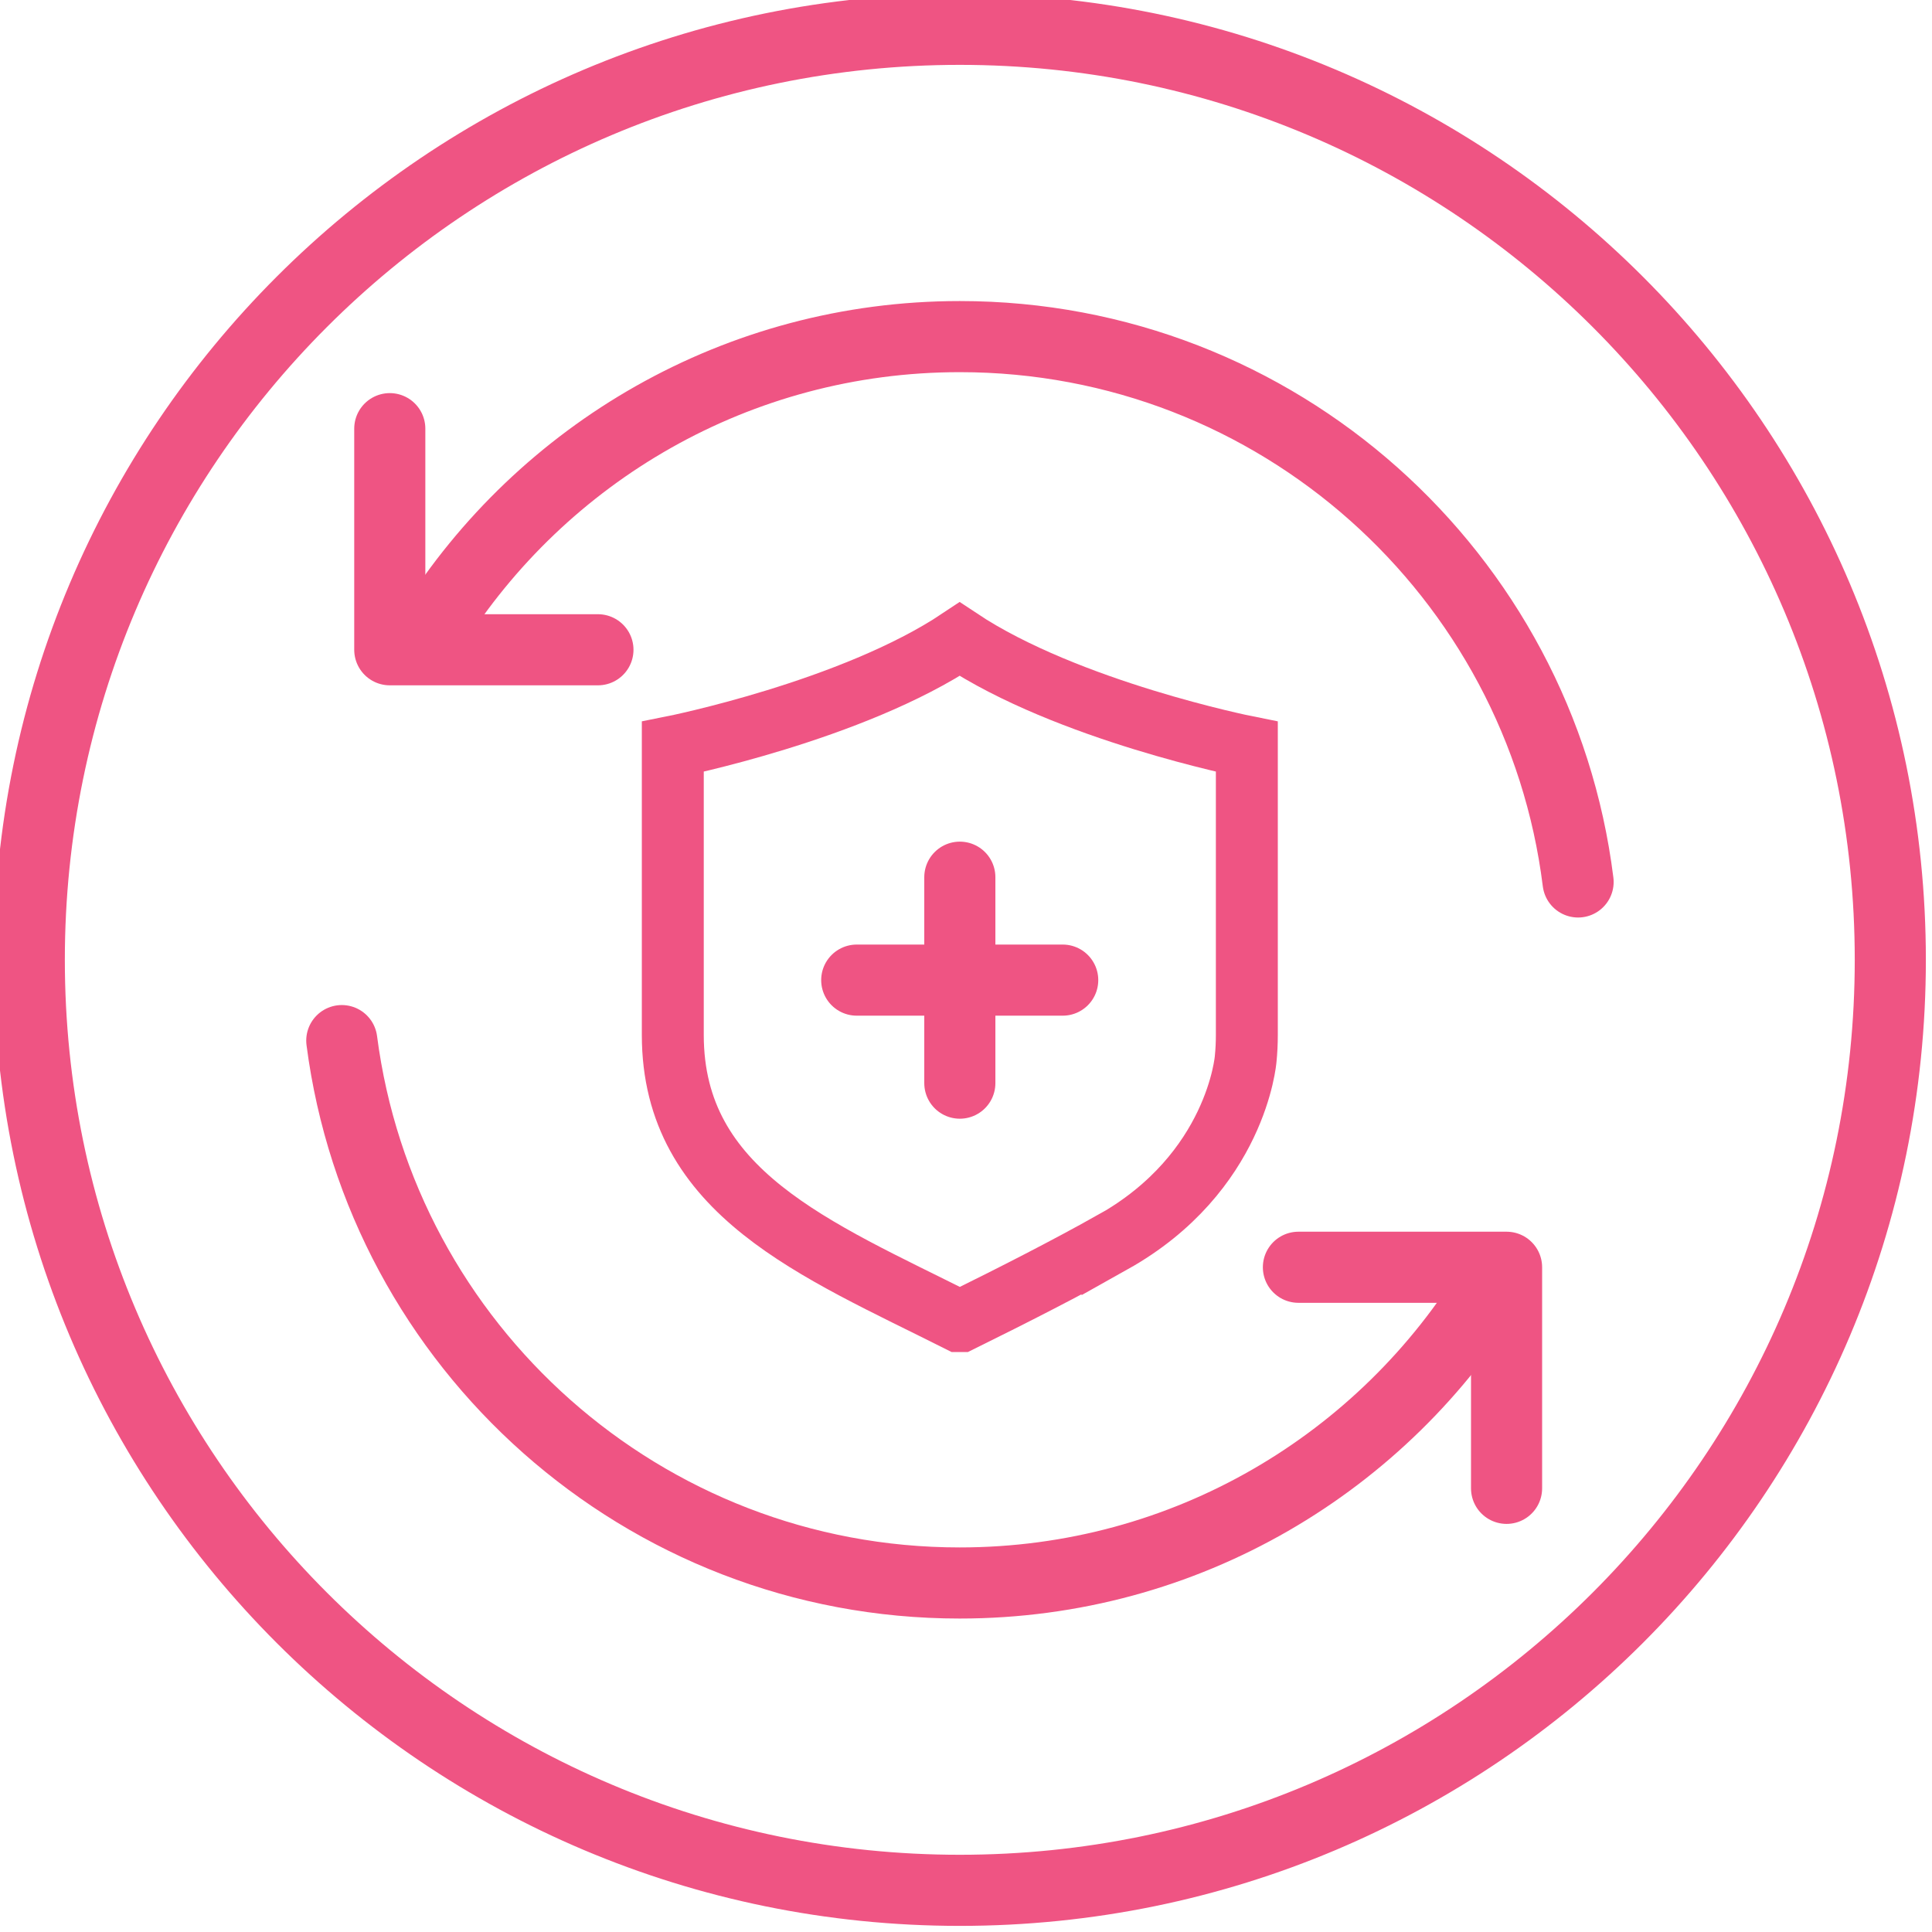 <svg xmlns="http://www.w3.org/2000/svg" fill="none" viewBox="0 0 88 88" height="88" width="88">
<g clip-path="url(#clip0_9367_7413)">
<path stroke-miterlimit="10" stroke-width="3.239" stroke="#EF5483" d="M43.717 86.102C67.125 86.102 86.101 67.126 86.101 43.718C86.101 20.311 67.125 1.335 43.717 1.335C20.31 1.335 1.334 20.311 1.334 43.718C1.334 67.126 20.31 86.102 43.717 86.102Z"></path>
<path stroke-linejoin="round" stroke-linecap="round" stroke-width="3.239" stroke="#EF5483" d="M71.88 40.172C70.137 26.168 58.194 15.332 43.719 15.332C33.584 15.332 24.691 20.644 19.668 28.63"></path>
<path stroke-linejoin="round" stroke-linecap="round" stroke-width="3.239" stroke="#EF5483" d="M15.568 47.398C17.376 61.332 29.29 72.103 43.712 72.103C54.024 72.103 63.046 66.609 68.022 58.382"></path>
<path stroke-linecap="round" stroke-miterlimit="10" stroke-width="2.821" stroke="#EF5483" d="M50.673 56.58C48.53 57.781 46.168 58.983 43.759 60.172H43.677C37.181 56.904 30.645 54.336 30.645 47.14V34.013C30.645 34.013 38.819 32.382 43.712 29.113C48.624 32.382 56.792 34.013 56.792 34.013V47.14C56.792 47.517 56.774 47.876 56.739 48.229C56.739 48.229 56.333 53.417 50.673 56.586V56.58Z"></path>
<path stroke-linecap="round" stroke-miterlimit="10" stroke-width="3.239" stroke="#EF5483" d="M43.719 39.955V49.336"></path>
<path stroke-linecap="round" stroke-miterlimit="10" stroke-width="3.239" stroke="#EF5483" d="M39.023 44.643H48.405"></path>
<path stroke-linejoin="round" stroke-linecap="round" stroke-width="3.239" stroke="#EF5483" d="M17.754 19.525V29.596H27.235"></path>
<path stroke-linejoin="round" stroke-linecap="round" stroke-width="3.239" stroke="#EF5483" d="M68.622 67.792V57.722H59.141"></path>
</g>
<defs>
<clipPath id="clip0_9367_7413">
<rect fill="white" height="88" width="88"></rect>
</clipPath>
</defs>
</svg>
